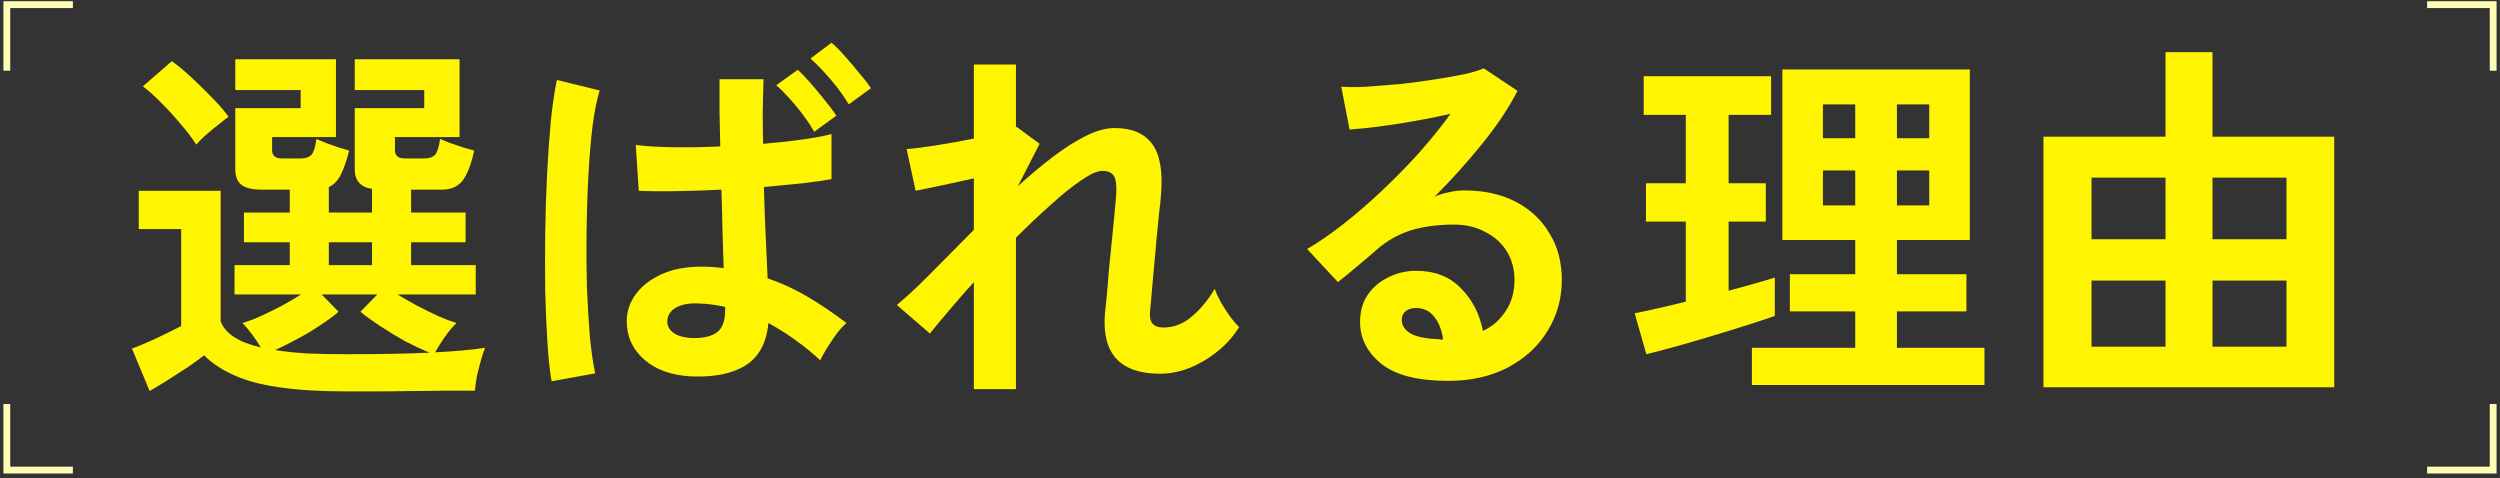 <svg width="366" height="70" viewBox="0 0 366 70" fill="none" xmlns="http://www.w3.org/2000/svg">
<rect x="0" y="0" width="366" height="70" fill="#333333" stroke="none"/>
<path d="M299.16 56.695V20.01H317.035V7.635H323.91V20.01H341.73V56.695H299.16ZM306.2 50.755H317.035V41.075H306.2V50.755ZM323.91 50.755H334.745V41.075H323.91V50.755ZM306.2 35.025H317.035V26.005H306.2V35.025ZM323.91 35.025H334.745V26.005H323.91V35.025Z" fill="#FFF500"/>
<path d="M256.48 56.365V50.92H271.605V45.585H262.035V40.14H271.605V35.135H260.935V10.165H288.38V35.135H277.71V40.14H287.885V45.585H277.71V50.92H290.525V56.365H256.48ZM241.025 51.855L239.32 45.86C240.273 45.677 241.391 45.438 242.675 45.145C243.995 44.852 245.37 44.522 246.8 44.155V32.44H240.97V26.83H246.8V16.82H240.64V11.155H259.285V16.82H253.07V26.83H258.515V32.44H253.07V42.56C254.463 42.193 255.728 41.845 256.865 41.515C258.038 41.185 259.028 40.892 259.835 40.635V46.245C258.808 46.612 257.488 47.052 255.875 47.565C254.261 48.078 252.538 48.61 250.705 49.16C248.908 49.71 247.148 50.223 245.425 50.7C243.701 51.177 242.235 51.562 241.025 51.855ZM266.875 30.075H271.605V24.96H266.875V30.075ZM277.71 30.075H282.44V24.96H277.71V30.075ZM266.875 20.23H271.605V15.28H266.875V20.23ZM277.71 20.23H282.44V15.28H277.71V20.23Z" fill="#FFF500"/>
<path d="M211.985 55.76C207.585 55.76 204.34 54.935 202.25 53.285C200.16 51.598 199.115 49.545 199.115 47.125C199.115 45.548 199.5 44.21 200.27 43.11C201.04 42.01 202.048 41.167 203.295 40.58C204.542 39.957 205.88 39.645 207.31 39.645C210.023 39.645 212.205 40.488 213.855 42.175C215.542 43.862 216.623 45.952 217.1 48.445C218.457 47.822 219.557 46.868 220.4 45.585C221.28 44.302 221.72 42.762 221.72 40.965C221.72 39.425 221.353 38.05 220.62 36.84C219.887 35.63 218.842 34.677 217.485 33.98C216.165 33.247 214.625 32.88 212.865 32.88C210.408 32.88 208.263 33.173 206.43 33.76C204.633 34.347 203.002 35.282 201.535 36.565C200.875 37.152 199.995 37.903 198.895 38.82C197.832 39.737 196.823 40.562 195.87 41.295L191.36 36.455C193.01 35.502 194.77 34.292 196.64 32.825C198.51 31.358 200.398 29.727 202.305 27.93C204.212 26.133 206.027 24.282 207.75 22.375C209.473 20.432 211.013 18.525 212.37 16.655C210.793 17.022 209.07 17.37 207.2 17.7C205.367 18.03 203.588 18.305 201.865 18.525C200.178 18.745 198.748 18.892 197.575 18.965L196.365 12.695C197.355 12.768 198.583 12.768 200.05 12.695C201.553 12.585 203.167 12.457 204.89 12.31C206.613 12.127 208.282 11.907 209.895 11.65C211.545 11.393 213.012 11.137 214.295 10.88C215.615 10.587 216.587 10.293 217.21 10L222.16 13.3C220.913 15.757 219.19 18.342 216.99 21.055C214.827 23.732 212.498 26.317 210.005 28.81C210.628 28.517 211.325 28.297 212.095 28.15C212.865 27.967 213.617 27.875 214.35 27.875C217.247 27.875 219.758 28.425 221.885 29.525C224.012 30.625 225.662 32.165 226.835 34.145C228.045 36.088 228.65 38.362 228.65 40.965C228.65 43.715 227.953 46.208 226.56 48.445C225.203 50.682 223.278 52.46 220.785 53.78C218.292 55.1 215.358 55.76 211.985 55.76ZM211.27 49.71C211.087 48.317 210.647 47.198 209.95 46.355C209.29 45.512 208.41 45.09 207.31 45.09C206.723 45.09 206.228 45.237 205.825 45.53C205.422 45.823 205.22 46.263 205.22 46.85C205.22 47.62 205.623 48.262 206.43 48.775C207.273 49.288 208.667 49.582 210.61 49.655C210.72 49.692 210.83 49.71 210.94 49.71C211.05 49.71 211.16 49.71 211.27 49.71Z" fill="#FFF500"/>
<path d="M142.575 56.97V41.295C141.218 42.798 139.971 44.228 138.835 45.585C137.698 46.905 136.8 47.987 136.14 48.83L131.3 44.65C132.84 43.367 134.563 41.753 136.47 39.81C138.413 37.83 140.448 35.777 142.575 33.65V26.115C140.961 26.482 139.366 26.83 137.79 27.16C136.25 27.49 135.003 27.747 134.05 27.93L132.73 21.825C133.793 21.752 135.241 21.568 137.075 21.275C138.945 20.982 140.778 20.652 142.575 20.285V9.45H148.735V18.635L148.845 18.58L152.2 21.055L149.01 27.27C150.733 25.693 152.438 24.263 154.125 22.98C155.811 21.697 157.425 20.67 158.965 19.9C160.505 19.13 161.916 18.745 163.2 18.745C165.73 18.745 167.563 19.533 168.7 21.11C169.836 22.65 170.258 25.143 169.965 28.59C169.928 29.177 169.836 30.057 169.69 31.23C169.58 32.367 169.451 33.65 169.305 35.08C169.195 36.51 169.066 37.94 168.92 39.37C168.81 40.763 168.7 42.028 168.59 43.165C168.48 44.265 168.406 45.072 168.37 45.585C168.186 47.162 168.846 47.95 170.35 47.95C171.853 47.95 173.246 47.4 174.53 46.3C175.813 45.2 176.913 43.862 177.83 42.285C178.013 42.798 178.306 43.44 178.71 44.21C179.15 44.943 179.608 45.658 180.085 46.355C180.598 47.015 181.038 47.528 181.405 47.895C180.561 49.252 179.498 50.443 178.215 51.47C176.931 52.497 175.556 53.303 174.09 53.89C172.66 54.44 171.248 54.715 169.855 54.715C163.951 54.715 161.256 51.745 161.77 45.805C161.843 45.218 161.935 44.338 162.045 43.165C162.155 41.955 162.265 40.635 162.375 39.205C162.521 37.738 162.668 36.29 162.815 34.86C162.961 33.393 163.09 32.092 163.2 30.955C163.31 29.782 163.383 28.938 163.42 28.425C163.493 27.178 163.383 26.298 163.09 25.785C162.796 25.272 162.228 25.015 161.385 25.015C160.651 25.015 159.625 25.473 158.305 26.39C156.985 27.27 155.5 28.462 153.85 29.965C152.2 31.432 150.495 33.045 148.735 34.805V56.97H142.575Z" fill="#FFF500"/>
<path d="M101.16 55.1C98.3 54.953 96.009 54.128 94.285 52.625C92.562 51.085 91.719 49.16 91.755 46.85C91.792 45.457 92.251 44.173 93.13 43C94.01 41.827 95.257 40.873 96.871 40.14C98.484 39.407 100.409 39.04 102.645 39.04C103.232 39.04 103.8 39.058 104.35 39.095C104.9 39.132 105.432 39.187 105.945 39.26C105.909 37.72 105.854 35.978 105.78 34.035C105.744 32.092 105.689 30.002 105.615 27.765C103.342 27.875 101.124 27.948 98.96 27.985C96.834 28.022 95.019 28.003 93.516 27.93L93.076 21.22C94.432 21.403 96.21 21.513 98.41 21.55C100.647 21.587 102.994 21.55 105.45 21.44C105.414 19.863 105.377 18.25 105.34 16.6C105.34 14.95 105.34 13.282 105.34 11.595H111.775C111.739 13.098 111.702 14.657 111.665 16.27C111.665 17.847 111.684 19.442 111.72 21.055C113.884 20.872 115.864 20.652 117.66 20.395C119.457 20.138 120.814 19.882 121.73 19.625V26.225C120.704 26.408 119.31 26.61 117.55 26.83C115.79 27.013 113.884 27.197 111.83 27.38C111.904 29.947 111.995 32.385 112.105 34.695C112.215 36.968 112.307 38.985 112.38 40.745C114.434 41.442 116.414 42.358 118.32 43.495C120.227 44.632 122.097 45.897 123.93 47.29C123.527 47.62 123.05 48.133 122.5 48.83C121.987 49.527 121.51 50.242 121.07 50.975C120.63 51.672 120.3 52.258 120.08 52.735C117.66 50.535 115.13 48.72 112.49 47.29C112.234 50.187 111.115 52.258 109.135 53.505C107.192 54.715 104.534 55.247 101.16 55.1ZM80.755 55.815C80.499 54.385 80.297 52.533 80.15 50.26C80.004 47.987 79.894 45.475 79.82 42.725C79.784 39.938 79.784 37.078 79.82 34.145C79.857 31.175 79.949 28.278 80.096 25.455C80.242 22.632 80.425 20.028 80.645 17.645C80.902 15.262 81.195 13.282 81.525 11.705L87.796 13.245C87.392 14.528 87.044 16.252 86.751 18.415C86.494 20.578 86.292 22.98 86.145 25.62C85.999 28.26 85.907 30.992 85.871 33.815C85.834 36.638 85.852 39.388 85.925 42.065C86.035 44.742 86.182 47.18 86.365 49.38C86.585 51.543 86.842 53.303 87.135 54.66L80.755 55.815ZM101.655 49.49C103.159 49.49 104.277 49.197 105.01 48.61C105.78 48.023 106.165 46.942 106.165 45.365V44.925C104.845 44.632 103.544 44.467 102.26 44.43C100.904 44.357 99.804 44.558 98.96 45.035C98.154 45.512 97.732 46.153 97.695 46.96C97.659 47.73 98.007 48.353 98.74 48.83C99.474 49.27 100.445 49.49 101.655 49.49ZM124.26 15.28C123.564 14.107 122.684 12.897 121.62 11.65C120.557 10.403 119.567 9.377 118.65 8.57L121.73 6.26C122.28 6.7 122.922 7.342 123.655 8.185C124.389 8.992 125.104 9.835 125.8 10.715C126.534 11.558 127.102 12.292 127.505 12.915L124.26 15.28ZM119.2 19.295C118.54 18.122 117.679 16.893 116.615 15.61C115.552 14.327 114.562 13.282 113.645 12.475L116.78 10.22C117.294 10.66 117.917 11.302 118.65 12.145C119.384 12.988 120.099 13.85 120.795 14.73C121.492 15.573 122.042 16.307 122.445 16.93L119.2 19.295Z" fill="#FFF500"/>
<path d="M50.725 57.3C46.839 57.3 43.557 57.098 40.88 56.695C38.24 56.328 36.04 55.742 34.28 54.935C32.52 54.165 31.054 53.193 29.88 52.02C29.22 52.533 28.414 53.12 27.46 53.78C26.507 54.403 25.535 55.027 24.545 55.65C23.555 56.273 22.675 56.805 21.905 57.245L19.32 51.03C19.944 50.81 20.714 50.498 21.63 50.095C22.547 49.692 23.445 49.27 24.325 48.83C25.242 48.39 25.975 48.023 26.525 47.73V33.54H20.31V27.93H32.3V47.015C32.924 48.812 34.885 50.095 38.185 50.865C37.819 50.242 37.397 49.618 36.92 48.995C36.444 48.335 35.967 47.767 35.49 47.29C36.26 47.07 37.14 46.74 38.13 46.3C39.157 45.823 40.202 45.31 41.265 44.76C42.329 44.173 43.264 43.623 44.07 43.11H34.335V38.82H42.42V35.465H35.71V31.12H42.42V27.765H38.295C36.939 27.765 35.949 27.527 35.325 27.05C34.739 26.573 34.445 25.822 34.445 24.795V15.83H44.015V13.19H34.445V8.68H49.185V20.065H39.835V21.99C39.835 22.797 40.33 23.2 41.32 23.2H43.96C44.73 23.2 45.28 23.017 45.61 22.65C45.94 22.247 46.179 21.477 46.325 20.34C46.692 20.487 47.169 20.688 47.755 20.945C48.379 21.165 49.002 21.385 49.625 21.605C50.249 21.788 50.744 21.935 51.11 22.045C50.744 23.512 50.34 24.685 49.9 25.565C49.46 26.445 48.874 27.05 48.14 27.38V31.12H54.465V27.655C52.779 27.398 51.935 26.445 51.935 24.795V15.83H62.11V13.19H51.935V8.68H67.28V20.065H57.82V21.99C57.82 22.797 58.315 23.2 59.305 23.2H62.055C62.825 23.2 63.375 23.017 63.705 22.65C64.035 22.247 64.274 21.477 64.42 20.34C64.787 20.487 65.282 20.688 65.905 20.945C66.565 21.165 67.225 21.385 67.885 21.605C68.545 21.788 69.059 21.935 69.425 22.045C68.985 24.062 68.417 25.528 67.72 26.445C67.024 27.325 66.015 27.765 64.695 27.765H60.185V31.12H68.16V35.465H60.185V38.82H69.645V43.11H58.205C59.049 43.623 60.002 44.173 61.065 44.76C62.129 45.31 63.174 45.823 64.2 46.3C65.227 46.74 66.107 47.07 66.84 47.29C66.254 47.84 65.667 48.537 65.08 49.38C64.53 50.187 64.072 50.92 63.705 51.58C66.639 51.433 69.077 51.213 71.02 50.92C70.837 51.323 70.635 51.928 70.415 52.735C70.195 53.505 69.994 54.293 69.81 55.1C69.664 55.943 69.572 56.64 69.535 57.19C68.509 57.19 67.17 57.19 65.52 57.19C63.907 57.227 62.165 57.245 60.295 57.245C58.462 57.282 56.702 57.3 55.015 57.3C53.329 57.3 51.899 57.3 50.725 57.3ZM50.725 51.855C53.109 51.855 55.309 51.837 57.325 51.8C59.342 51.763 61.194 51.708 62.88 51.635C61.817 51.195 60.644 50.645 59.36 49.985C58.114 49.288 56.904 48.555 55.73 47.785C54.557 47.015 53.567 46.3 52.76 45.64L55.235 43.11H47.095L49.57 45.64C48.837 46.263 47.939 46.923 46.875 47.62C45.849 48.317 44.749 48.977 43.575 49.6C42.439 50.223 41.339 50.773 40.275 51.25C41.669 51.47 43.227 51.635 44.95 51.745C46.674 51.818 48.599 51.855 50.725 51.855ZM28.725 21.165C28.175 20.285 27.442 19.313 26.525 18.25C25.645 17.187 24.71 16.16 23.72 15.17C22.73 14.143 21.795 13.3 20.915 12.64L25.15 8.955C26.03 9.578 26.984 10.367 28.01 11.32C29.037 12.273 30.045 13.263 31.035 14.29C32.025 15.28 32.832 16.215 33.455 17.095C33.089 17.352 32.594 17.737 31.97 18.25C31.347 18.727 30.724 19.24 30.1 19.79C29.514 20.34 29.055 20.798 28.725 21.165ZM48.14 38.82H54.465V35.465H48.14V38.82Z" fill="#FFF500"/>
<path d="M10.671 0.68H1V10.351" stroke="#FFFCB6"/>
<path d="M355.329 0.68H365V10.351" stroke="#FFFCB6"/>
<path d="M355.329 68.82H365V59.149" stroke="#FFFCB6"/>
<path d="M10.671 68.82H1V59.149" stroke="#FFFCB6"/>
</svg>
